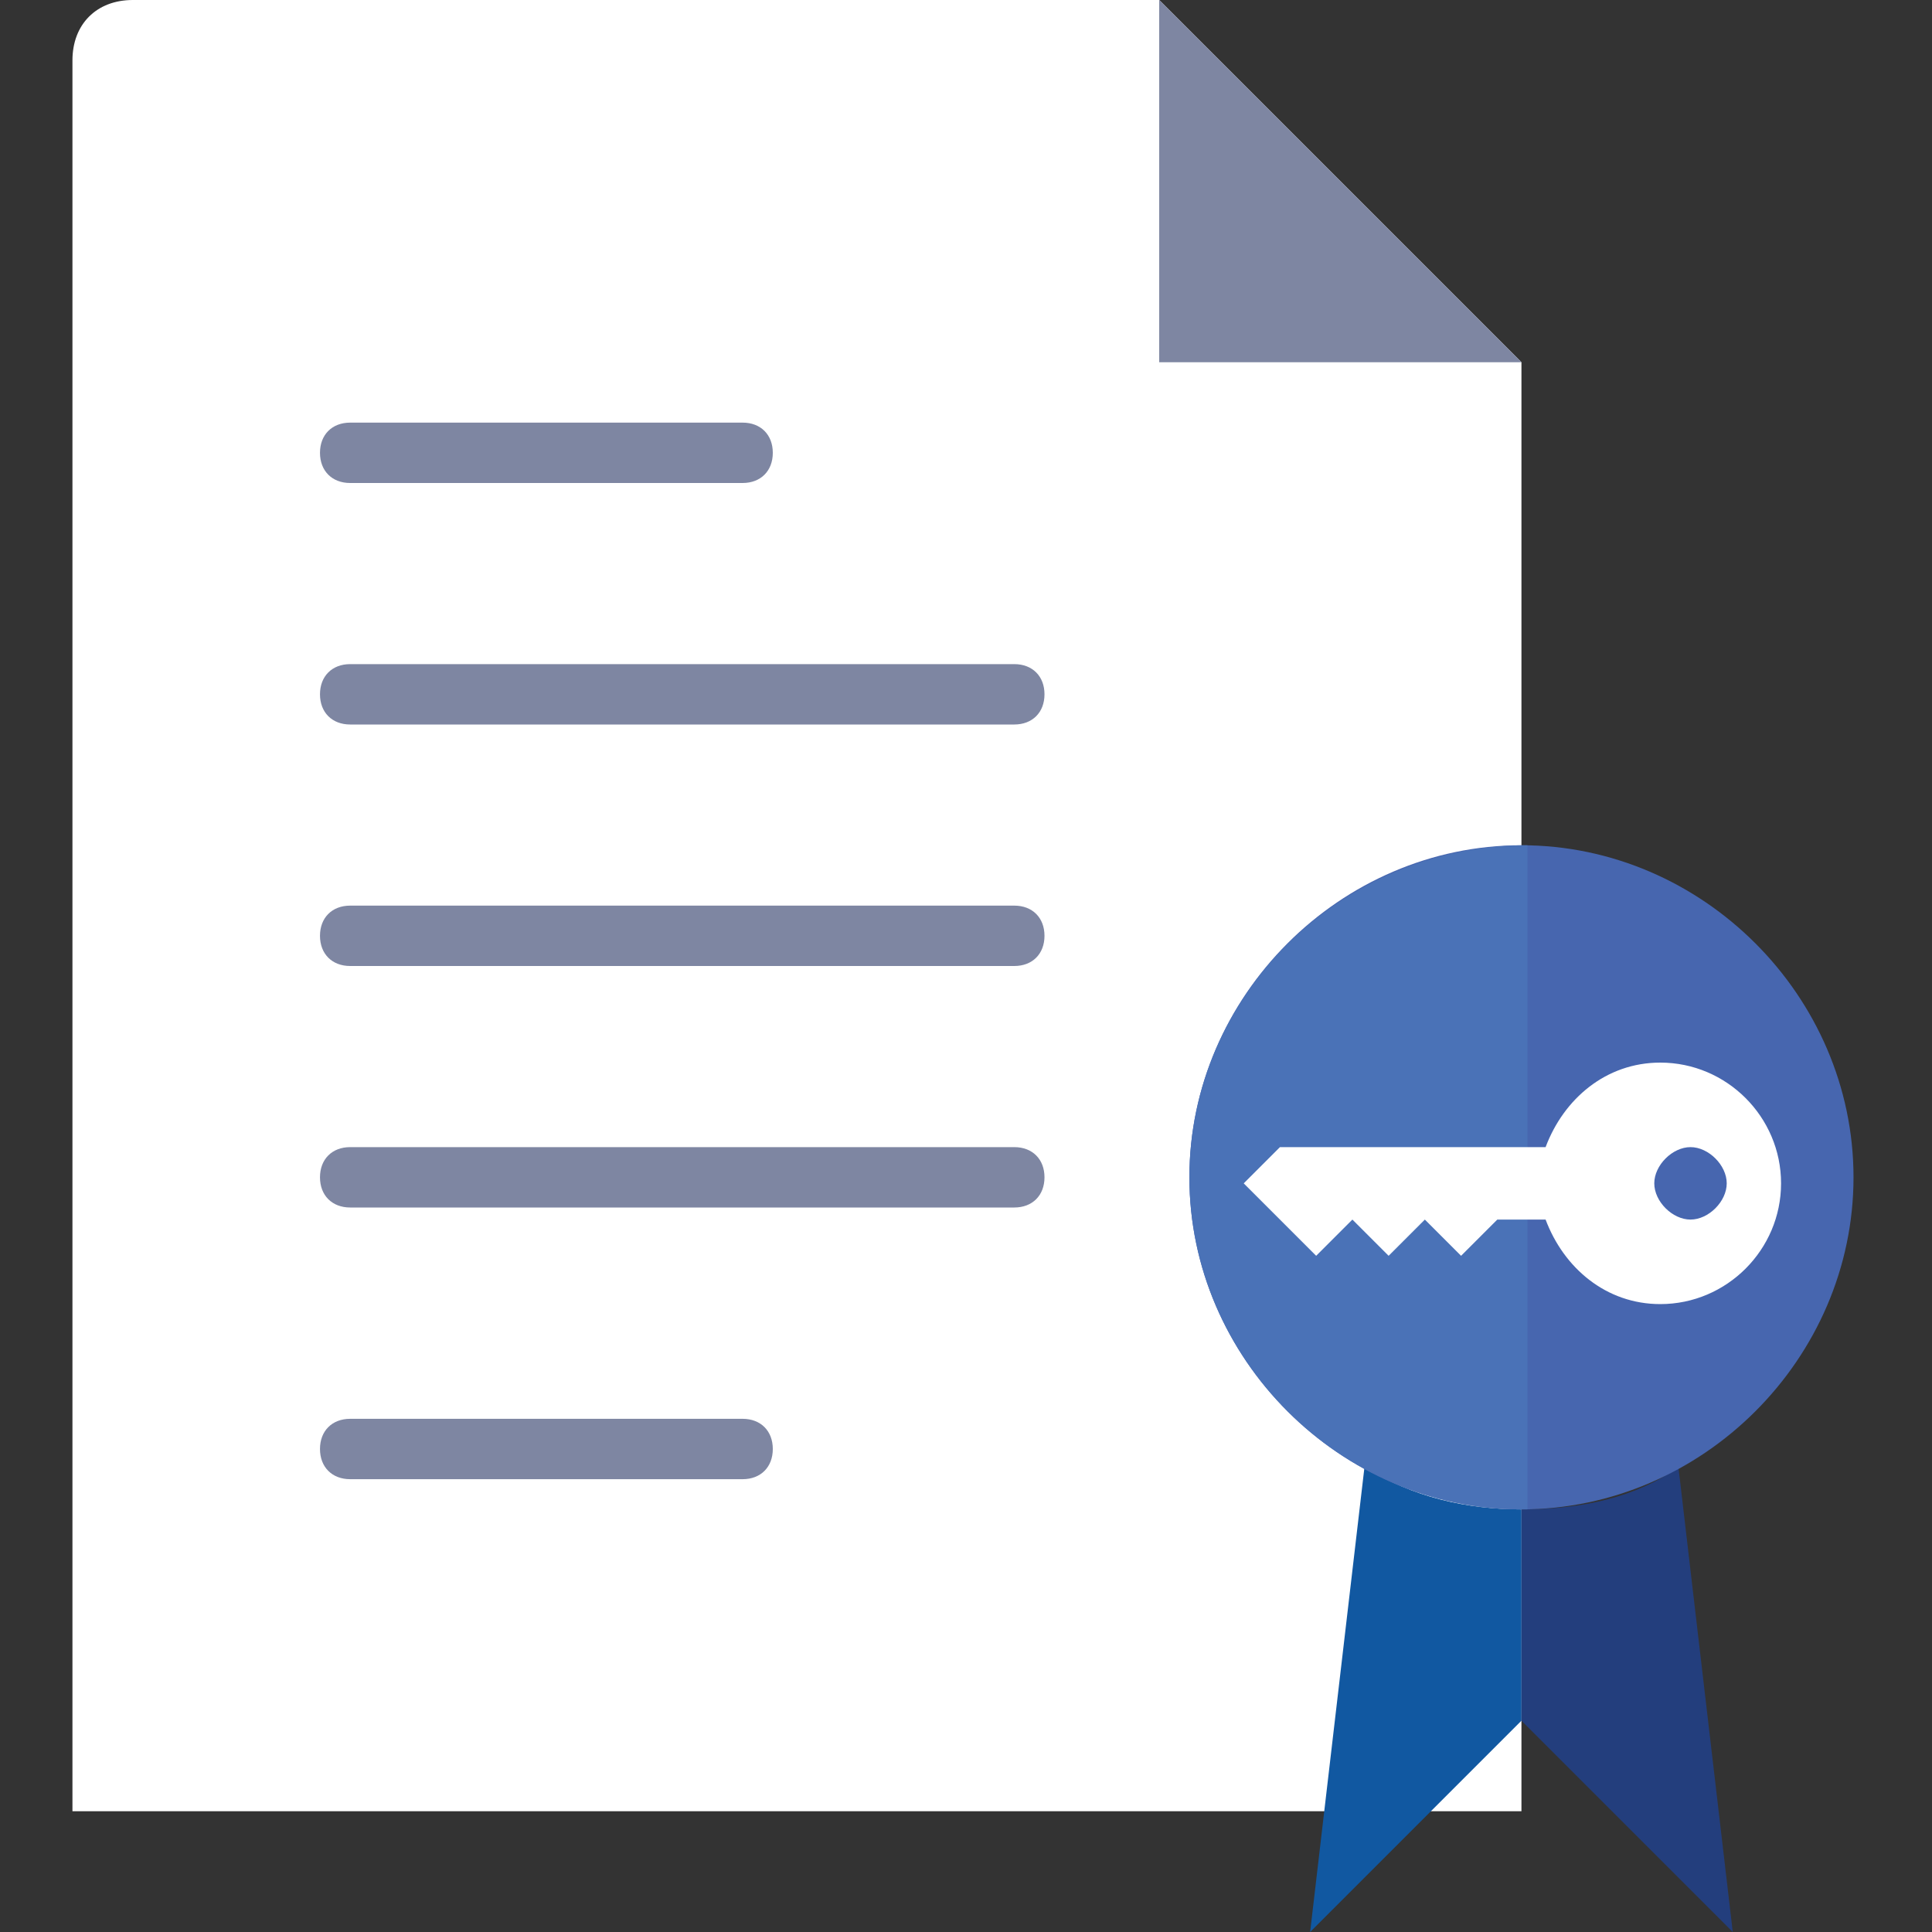 <?xml version="1.0" encoding="utf-8"?>
<!-- Generator: Adobe Illustrator 18.0.0, SVG Export Plug-In . SVG Version: 6.00 Build 0)  -->
<!DOCTYPE svg PUBLIC "-//W3C//DTD SVG 1.1//EN" "http://www.w3.org/Graphics/SVG/1.1/DTD/svg11.dtd">
<svg version="1.1" id="Layer_1" xmlns="http://www.w3.org/2000/svg" xmlns:xlink="http://www.w3.org/1999/xlink" x="0px" y="0px"
	 viewBox="0 0 32 32" enable-background="new 0 0 32 32" xml:space="preserve">
<rect x="0" y="0" width="32" height="32" fill="#333333" stroke="none"/>
<g>
	<path fill="#FFFFFF" d="M19.2,0h-17c-0.6,0-1,0.4-1,1v29h24V6L19.2,0z"/>
	<path fill="#233E7D" d="M25.2,25v3.5l3.5,3.5l-0.9-7.7C27.1,24.8,26.2,25,25.2,25"/>
	<path fill="#1158A1" d="M21.7,32l3.5-3.5V25c-0.9,0-1.8-0.2-2.6-0.7L21.7,32z"/>
	<path fill="#4766AF" d="M25.2,14c3,0,5.5,2.5,5.5,5.5c0,3-2.5,5.5-5.5,5.5c-3,0-5.5-2.5-5.5-5.5C19.7,16.5,22.2,14,25.2,14"/>
	<path fill="#4A72B7" d="M25.3,14C25.3,14,25.3,14,25.3,14c-3.1,0-5.6,2.5-5.6,5.5c0,3,2.5,5.5,5.5,5.5c0,0,0,0,0.1,0V14z"/>
	<polygon fill="#7E86A2" points="19.2,0 19.2,6 25.2,6 	"/>
	<path fill="#7E86A2" d="M12.8,7.5c0,0.3-0.2,0.5-0.5,0.5H5.8C5.5,8,5.3,7.8,5.3,7.5C5.3,7.2,5.5,7,5.8,7h6.5
		C12.6,7,12.8,7.2,12.8,7.5"/>
	<path fill="#7E86A2" d="M12.8,24c0,0.3-0.2,0.5-0.5,0.5H5.8c-0.3,0-0.5-0.2-0.5-0.5c0-0.3,0.2-0.5,0.5-0.5h6.5
		C12.6,23.5,12.8,23.7,12.8,24"/>
	<path fill="#7E86A2" d="M17.3,11.5c0,0.3-0.2,0.5-0.5,0.5h-11c-0.3,0-0.5-0.2-0.5-0.5c0-0.3,0.2-0.5,0.5-0.5h11
		C17.1,11,17.3,11.2,17.3,11.5"/>
	<path fill="#7E86A2" d="M17.3,15.5c0,0.3-0.2,0.5-0.5,0.5h-11c-0.3,0-0.5-0.2-0.5-0.5c0-0.3,0.2-0.5,0.5-0.5h11
		C17.1,15,17.3,15.2,17.3,15.5"/>
	<path fill="#7E86A2" d="M17.3,19.5c0,0.3-0.2,0.5-0.5,0.5h-11c-0.3,0-0.5-0.2-0.5-0.5c0-0.3,0.2-0.5,0.5-0.5h11
		C17.1,19,17.3,19.2,17.3,19.5"/>
	<path fill="#FFFFFF" d="M29.5,19.6c0-1.1-0.9-2-2-2c-0.9,0-1.6,0.6-1.9,1.4h-4.4l-0.6,0.6l1.2,1.2l0.6-0.6l0.6,0.6l0.6-0.6l0.6,0.6
		l0.6-0.6h0.8c0.3,0.8,1,1.4,1.9,1.4C28.6,21.6,29.5,20.7,29.5,19.6 M28,20.2c-0.3,0-0.6-0.3-0.6-0.6c0-0.3,0.3-0.6,0.6-0.6
		c0.3,0,0.6,0.3,0.6,0.6C28.6,19.9,28.3,20.2,28,20.2"/>
</g>
</svg>
